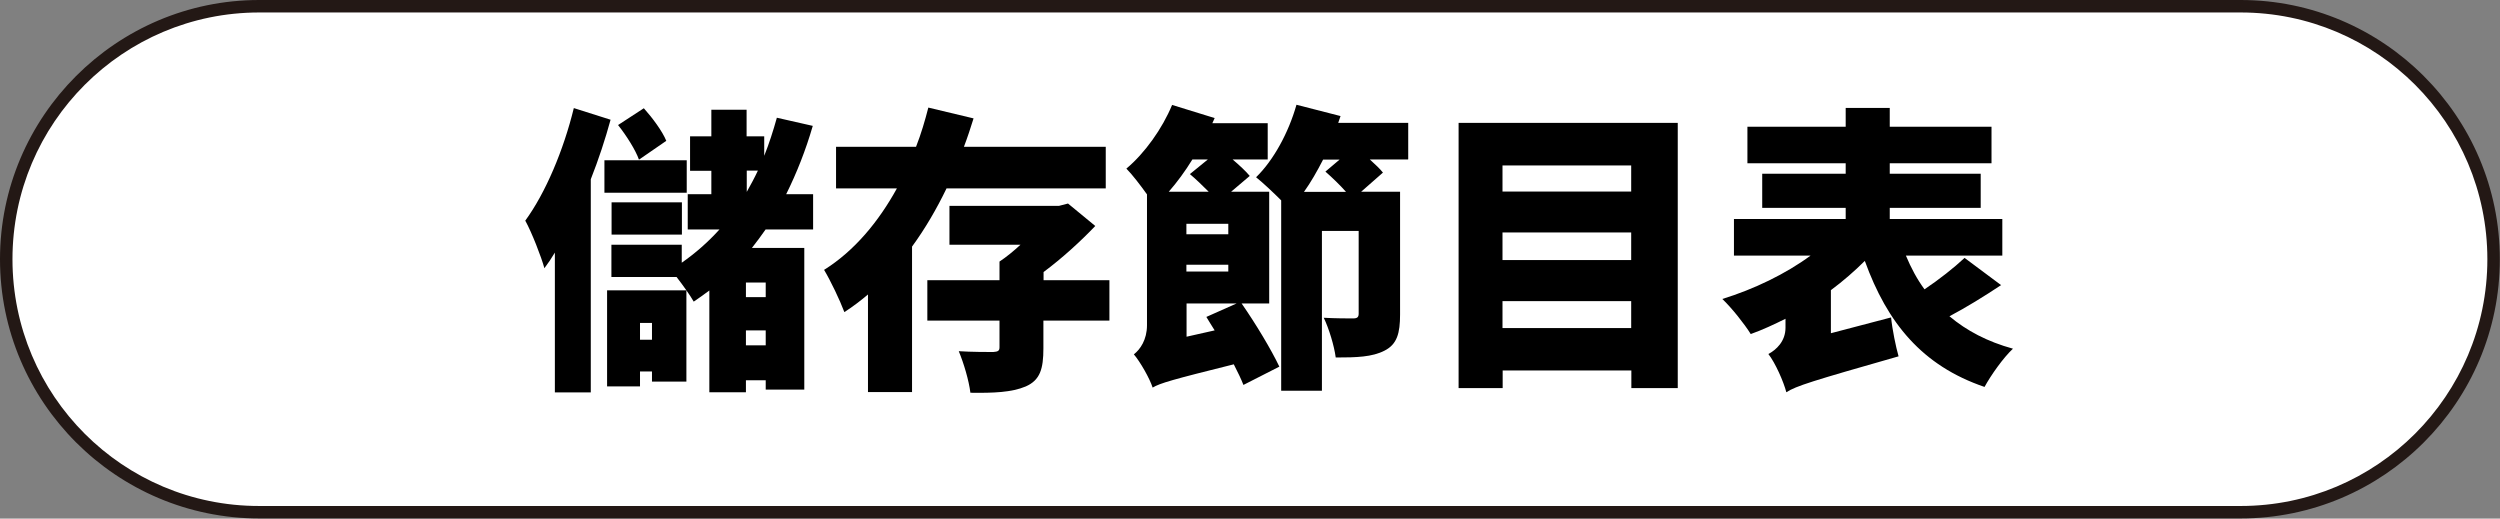 <?xml version="1.0" encoding="UTF-8"?>
<svg id="_圖層_2" data-name="圖層 2" xmlns="http://www.w3.org/2000/svg" width="150.35" height="31.19" viewBox="0 0 150.35 31.19">
  <rect x="0" y="0" width="150.35" height="31.19" fill="#808080" stroke="none"/>
  <g id="_文字" data-name="文字">
    <g>
      <g>
        <path d="M15.59,30.81C7.2,30.81.38,23.99.38,15.59S7.2.38,15.59.38h119.16c8.39,0,15.22,6.83,15.22,15.22s-6.83,15.22-15.22,15.22H15.59Z" fill="#fff"/>
        <path d="M134.75.75c8.2,0,14.84,6.65,14.84,14.84h0c0,8.2-6.65,14.84-14.84,14.84H15.59C7.4,30.44.75,23.79.75,15.59h0C.75,7.4,7.4.75,15.59.75h119.16M134.75,0H15.59C7,0,0,7,0,15.59s7,15.59,15.59,15.59h119.16c8.6,0,15.59-7,15.59-15.59s-7-15.59-15.59-15.59h0Z" fill="#231815"/>
      </g>
      <g>
        <path d="M36.72,7.2c-.32,1.17-.72,2.39-1.19,3.58v12.82h-2.16v-8.41c-.2.34-.41.65-.63.94-.18-.67-.77-2.18-1.15-2.86,1.22-1.67,2.3-4.23,2.92-6.77l2.21.7ZM41.3,11.59h-4.95v-1.95h4.95v1.95ZM36.51,17.46h4.77v5.49h-2.07v-.61h-.72v.9h-1.98v-5.78ZM46.05,13.79c-.27.38-.54.76-.83,1.12h3.15v8.52h-2.32v-.56h-1.19v.72h-2.2v-6.12c-.31.23-.61.45-.94.67-.2-.36-.65-.99-1.03-1.48h-3.92v-1.94h4.23v1.08c.83-.58,1.58-1.24,2.27-2h-1.91v-2.12h1.42v-1.41h-1.28v-2.07h1.28v-1.6h2.12v1.6h1.06v1.17c.29-.72.54-1.5.76-2.29l2.16.49c-.43,1.48-.97,2.84-1.6,4.11h1.62v2.12h-2.86ZM36.78,14.11v-1.94h4.23v1.94h-4.23ZM38.43,9.61c-.2-.58-.76-1.46-1.26-2.09l1.55-1.01c.52.58,1.12,1.39,1.35,1.96l-1.64,1.13ZM38.49,19.42v1.01h.72v-1.01h-.72ZM46.05,16.99h-1.19v.88h1.19v-.88ZM46.05,20.77v-.9h-1.19v.9h1.19ZM44.91,10.26v1.28c.23-.41.47-.85.67-1.28h-.67Z"/>
        <path d="M56.92,11.34c-.59,1.22-1.28,2.41-2.07,3.49v8.75h-2.65v-5.87c-.45.38-.92.74-1.42,1.06-.27-.72-.83-1.89-1.22-2.54,1.84-1.15,3.29-2.92,4.38-4.9h-3.66v-2.5h4.81c.31-.79.54-1.58.74-2.36l2.72.65c-.18.58-.36,1.13-.58,1.71h8.53v2.5h-9.58ZM66.71,19.28h-3.96v1.67c0,1.24-.2,1.91-1.06,2.29-.85.36-1.95.4-3.33.38-.09-.74-.4-1.78-.7-2.5.72.05,1.8.05,2.07.05.29-.02.38-.07.38-.29v-1.6h-4.34v-2.43h4.34v-1.12c.41-.27.85-.63,1.26-1.01h-4.27v-2.34h6.59l.54-.14,1.64,1.35c-.88.92-1.98,1.93-3.11,2.77v.49h3.96v2.43Z"/>
        <path d="M74.67,18.25c.85,1.22,1.78,2.77,2.27,3.8l-2.16,1.1c-.14-.36-.34-.77-.58-1.24-3.69.92-4.43,1.13-4.88,1.4-.18-.56-.76-1.57-1.13-2,.38-.29.79-.88.79-1.75v-7.87c-.4-.56-.9-1.21-1.24-1.55,1.1-.92,2.16-2.4,2.75-3.83l2.56.79-.14.31h3.33v2.18h-2.11c.4.34.79.7,1.03.99l-1.12.95h2.29v6.72h-1.66ZM71.71,9.59c-.43.7-.92,1.37-1.42,1.94h2.4c-.36-.36-.77-.76-1.13-1.06l1.08-.88h-.92ZM73.87,13.46h-2.52v.63h2.52v-.63ZM71.35,16.33h2.52v-.41h-2.52v.41ZM73.05,19.87c-.18-.27-.34-.56-.5-.81l1.82-.81h-3.01v2l1.69-.38ZM84.68,9.59h-2.3c.32.29.61.56.79.79l-1.31,1.15h2.34v7.38c0,1.13-.18,1.8-.94,2.18-.74.38-1.67.41-2.93.41-.09-.7-.41-1.75-.72-2.39.65.04,1.53.04,1.76.04.25,0,.34-.07.34-.29v-4.97h-2.21v9.61h-2.45v-11.45c-.49-.49-1.12-1.08-1.51-1.39,1.06-1.03,1.96-2.7,2.43-4.36l2.65.68-.14.41h4.21v2.18ZM80.95,11.54c-.36-.41-.83-.86-1.24-1.22l.85-.72h-.99c-.36.7-.74,1.37-1.15,1.94h2.54Z"/>
        <path d="M100.9,7.39v15.95h-2.79v-1.06h-7.74v1.06h-2.65V7.39h13.18ZM90.36,9.95v1.57h7.74v-1.57h-7.74ZM90.36,13.98v1.66h7.74v-1.66h-7.74ZM98.1,19.73v-1.62h-7.74v1.62h7.74Z"/>
        <path d="M120.34,17.15c-1.01.67-2.11,1.35-3.1,1.87,1.03.87,2.29,1.53,3.82,1.95-.58.54-1.33,1.6-1.71,2.3-3.76-1.28-5.85-3.85-7.2-7.58-.61.61-1.3,1.21-2.04,1.76v2.59l3.62-.95c.07.72.29,1.78.45,2.34-5.22,1.49-6.16,1.78-6.75,2.16-.16-.63-.67-1.78-1.08-2.3.47-.25,1.03-.76,1.03-1.58v-.54c-.68.34-1.39.67-2.09.92-.38-.61-1.15-1.58-1.71-2.11,1.89-.58,3.82-1.51,5.31-2.61h-4.61v-2.2h6.72v-.67h-5.02v-2.05h5.02v-.63h-5.91v-2.2h5.91v-1.13h2.65v1.13h6.12v2.2h-6.12v.63h5.47v2.05h-5.47v.67h6.77v2.2h-5.8c.31.74.67,1.42,1.12,2.03.88-.59,1.78-1.3,2.41-1.89l2.2,1.64Z"/>
      </g>
    </g>
  </g>
</svg>